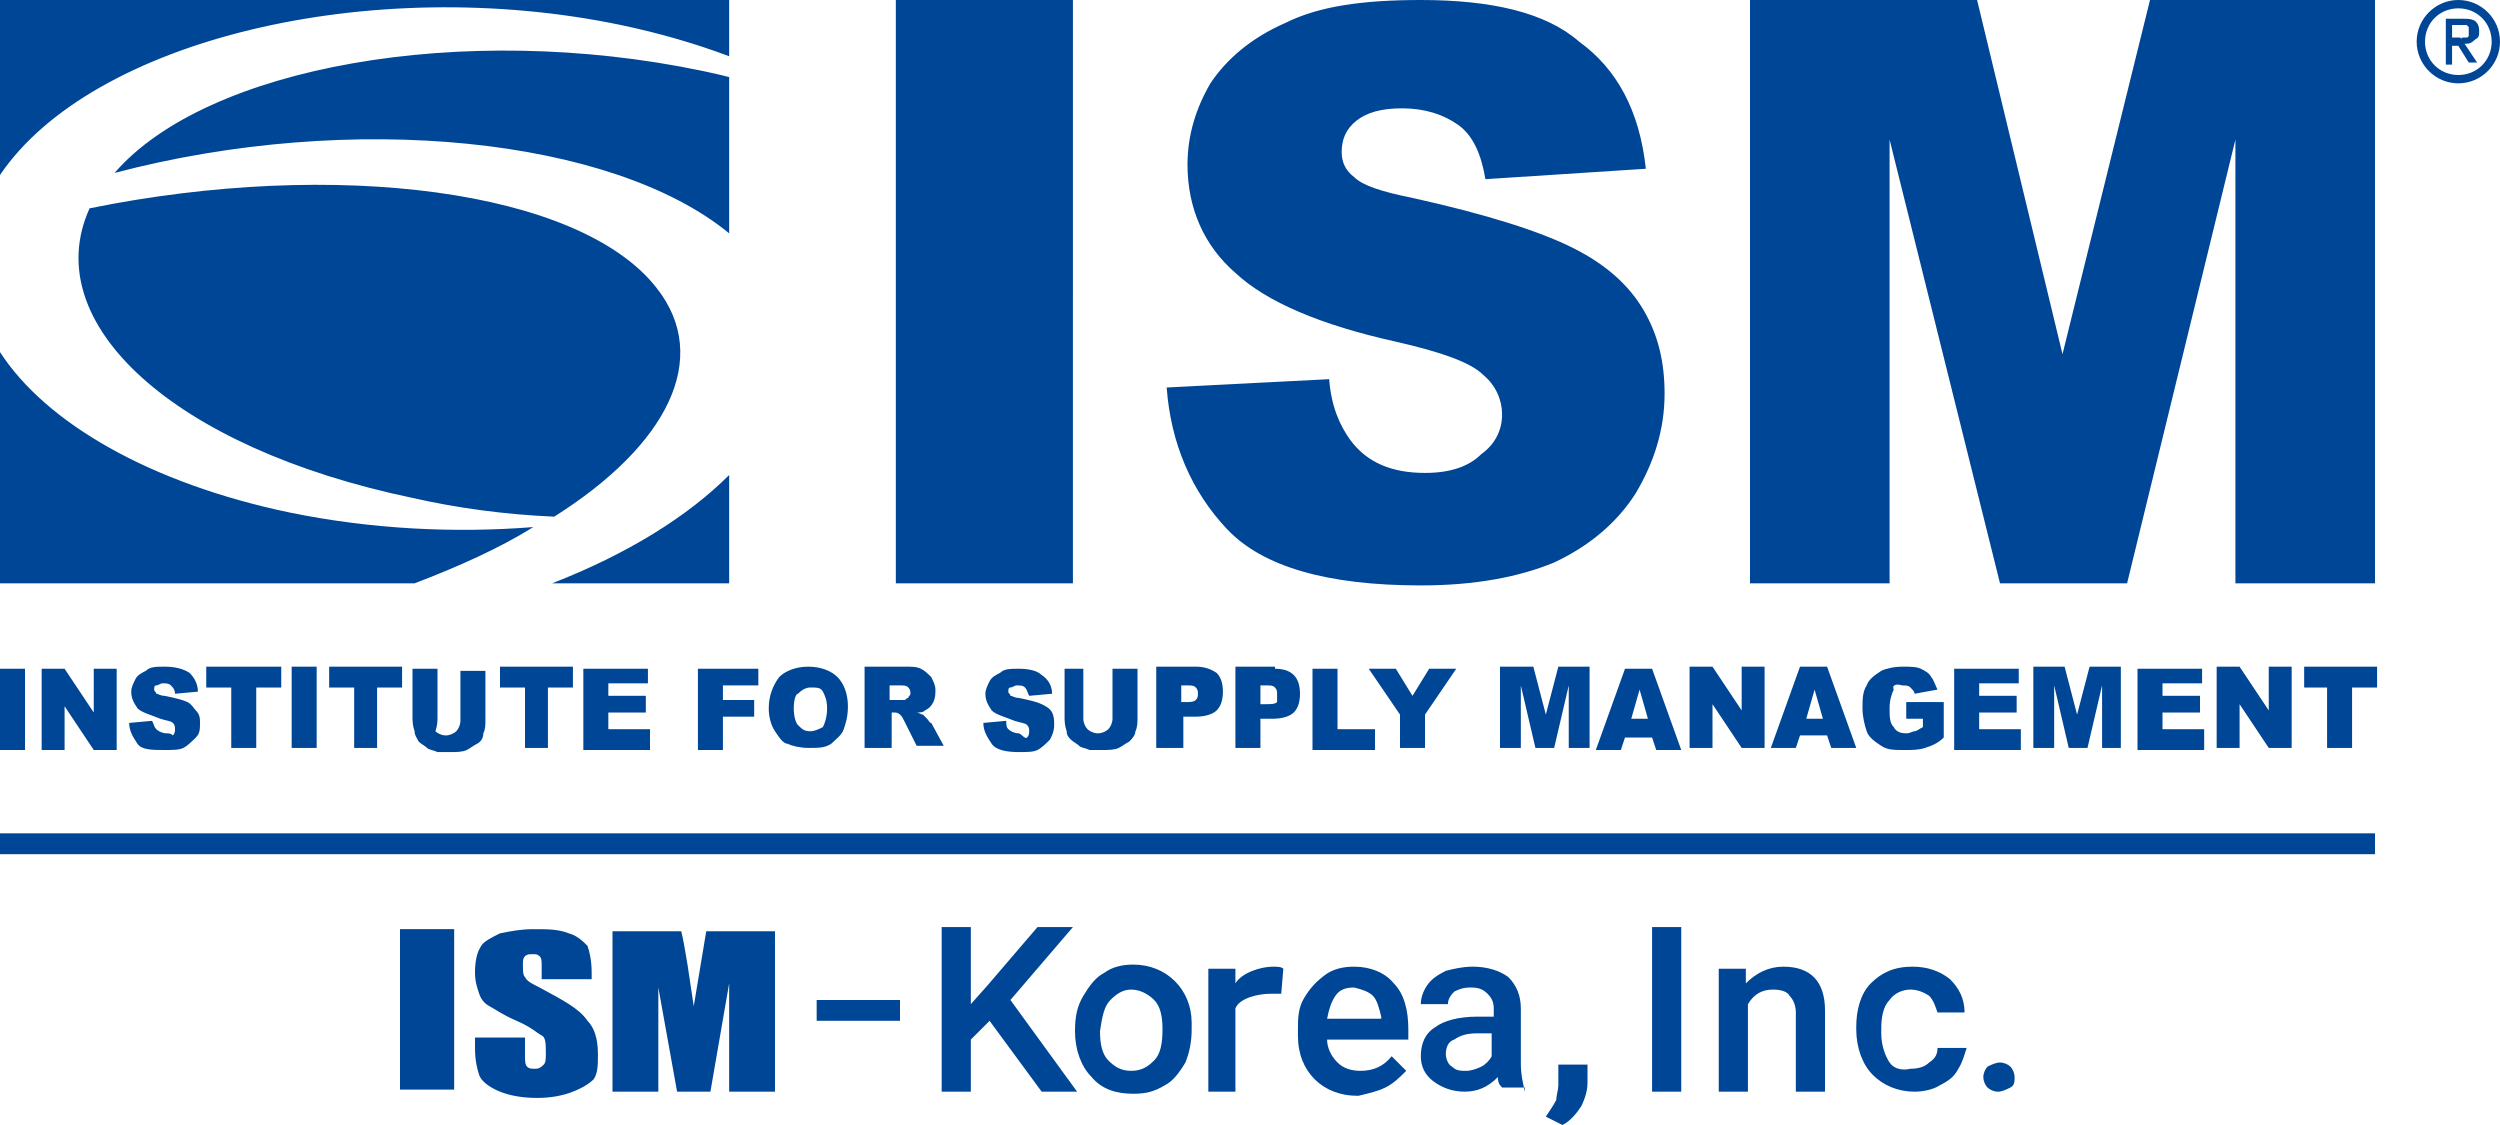 <?xml version="1.0" encoding="utf-8"?>
<!-- Generator: Adobe Illustrator 25.4.1, SVG Export Plug-In . SVG Version: 6.00 Build 0)  -->
<svg version="1.1" id="Layer_1" xmlns="http://www.w3.org/2000/svg" xmlns:xlink="http://www.w3.org/1999/xlink" x="0px" y="0px"
	 viewBox="0 0 120 54" style="enable-background:new 0 0 120 54;" xml:space="preserve">
<style type="text/css">
	.st0{fill:#004696;}
</style>
<path class="st0" d="M34.7,32.9v0.7h1.5v0.8h-1.5v1.6h-1.2v-3.9h2.9v0.8H34.7z M37.2,35.1c-0.2-0.3-0.3-0.7-0.3-1.1
	c0-0.6,0.2-1.1,0.5-1.5c0.3-0.3,0.8-0.5,1.4-0.5c0.6,0,1.1,0.2,1.4,0.5c0.3,0.3,0.5,0.8,0.5,1.4c0,0.5-0.1,0.8-0.2,1.1
	c-0.1,0.3-0.4,0.5-0.6,0.7c-0.3,0.2-0.6,0.2-1.1,0.2c-0.4,0-0.8-0.1-1-0.2C37.6,35.7,37.4,35.4,37.2,35.1z M38.1,34
	c0,0.4,0.1,0.7,0.2,0.8c0.2,0.2,0.3,0.3,0.6,0.3c0.2,0,0.4-0.1,0.6-0.2c0.1-0.2,0.2-0.5,0.2-0.9c0-0.4-0.1-0.6-0.2-0.8
	c-0.1-0.2-0.3-0.2-0.6-0.2c-0.2,0-0.4,0.1-0.6,0.3C38.2,33.3,38.1,33.6,38.1,34z M19.8,23.9c2.2,0.5,4.5,0.8,6.8,0.9
	c5.4-3.4,7.6-7.6,4.9-11C27.8,9.1,16.1,7.6,4.3,10C1.8,15.5,8.3,21.5,19.8,23.9z M35,11.2V3.7c-0.4-0.1-0.8-0.2-1.3-0.3
	C22.2,1,9.9,3.2,5.5,8.3C16.9,5.3,29.4,6.6,35,11.2z M29.8,1.2c1.9,0.4,3.6,0.9,5.2,1.5V0H0v8.5c0,0,0-0.1,0-0.1
	C4.4,1.9,17.8-1.3,29.8,1.2z M31.1,32.9v-0.8H28v3.9h3.2V35h-2v-0.8H31v-0.8h-1.8v-0.6H31.1z M25.6,25.3c-3.8,0.3-7.8,0.1-11.7-0.7
	C7.2,23.2,2.2,20.3,0,16.9V28h19.9C22,27.2,24,26.3,25.6,25.3z M42.7,35.9h-1.2v-3.9h1.9c0.4,0,0.6,0,0.8,0.1s0.3,0.2,0.5,0.4
	c0.1,0.2,0.2,0.4,0.2,0.6c0,0.2,0,0.4-0.1,0.6c-0.1,0.2-0.2,0.3-0.4,0.4c-0.1,0.1-0.2,0.1-0.4,0.1c0.1,0,0.2,0.1,0.3,0.1
	c0,0,0.1,0.1,0.2,0.2c0.1,0.1,0.1,0.2,0.2,0.2l0.6,1.1h-1.3l-0.6-1.2c-0.1-0.2-0.1-0.2-0.2-0.3c-0.1-0.1-0.2-0.1-0.3-0.1h-0.1V35.9z
	 M42.6,33.6h0.5c0.1,0,0.2,0,0.3,0c0.1,0,0.1-0.1,0.2-0.1c0-0.1,0.1-0.1,0.1-0.2c0-0.1,0-0.2-0.1-0.3c-0.1-0.1-0.2-0.1-0.4-0.1h-0.5
	V33.6z M35,22.8c-2,2-4.9,3.8-8.5,5.2H35V22.8z M26.3,35.9V33h1.2v-1H24v1h1.2v2.9H26.3z M61.2,32.1c0.4,0,0.7,0.1,0.9,0.3
	c0.2,0.2,0.3,0.5,0.3,0.9c0,0.4-0.1,0.7-0.3,0.9c-0.2,0.2-0.6,0.3-1,0.3h-0.6v1.4h-1.2v-3.9v0H61.2z M61.3,33.3c0-0.1,0-0.2-0.1-0.3
	c-0.1-0.1-0.2-0.1-0.4-0.1h-0.3v0.9h0.3c0.2,0,0.4,0,0.5-0.1C61.3,33.5,61.3,33.4,61.3,33.3z M68.4,35.9v-1.6l1.5-2.2h-1.3l-0.8,1.3
	l-0.8-1.3h-1.3l1.5,2.2v1.6H68.4z M79.3,32.1l1.4,3.9h-1.2l-0.2-0.6H78l-0.2,0.6h-1.2l1.4-3.9H79.3z M79.1,34.5l-0.4-1.4l-0.4,1.4
	H79.1z M82.2,33.8l1.4,2.1h1.1v-3.9h-1.1v2.1l-1.4-2.1h-1.1v3.9h1.1V33.8z M64.2,32.1h-1.2v3.9h3v-1h-1.8V32.1L64.2,32.1z
	 M68.4,22.7c-1.6,0-2.8-0.5-3.6-1.6c-0.5-0.7-0.9-1.6-1-2.9L56,18.6c0.2,2.7,1.2,5,2.9,6.8c1.7,1.8,4.8,2.7,9.3,2.7
	c2.6,0,4.7-0.4,6.4-1.1c1.7-0.8,3-1.9,3.9-3.3c0.9-1.5,1.4-3.1,1.4-4.8c0-1.5-0.3-2.8-1-4c-0.7-1.2-1.8-2.2-3.4-3s-4.1-1.6-7.7-2.4
	c-1.5-0.3-2.4-0.6-2.8-1c-0.4-0.3-0.6-0.7-0.6-1.2c0-0.6,0.2-1.1,0.7-1.5s1.2-0.6,2.2-0.6c1.1,0,2,0.3,2.7,0.8
	c0.7,0.5,1.1,1.4,1.3,2.6l7.7-0.5c-0.3-2.8-1.4-4.8-3.2-6.1C74.2,0.6,71.6,0,68.2,0c-2.8,0-4.9,0.3-6.5,1.1
	c-1.6,0.7-2.8,1.7-3.6,2.9C57.4,5.2,57,6.5,57,7.9c0,2.1,0.8,3.9,2.3,5.2c1.5,1.4,4.1,2.5,7.7,3.3c2.2,0.5,3.6,1,4.2,1.6
	c0.6,0.5,0.9,1.2,0.9,1.9c0,0.7-0.3,1.4-1,1.9C70.5,22.4,69.6,22.7,68.4,22.7z M56.7,35.9h-1.2v-3.9h1.9c0.4,0,0.7,0.1,1,0.3
	c0.2,0.2,0.3,0.5,0.3,0.9c0,0.4-0.1,0.7-0.3,0.9c-0.2,0.2-0.6,0.3-1,0.3h-0.6V35.9z M56.6,33.7h0.3c0.2,0,0.4,0,0.5-0.1
	c0.1-0.1,0.1-0.2,0.1-0.3c0-0.1,0-0.2-0.1-0.3c-0.1-0.1-0.2-0.1-0.4-0.1h-0.3h0V33.7z M51.5,0H43v28h8.5V0z M21,32.1h-1.2v2.3
	c0,0.2,0,0.4,0.1,0.7c0,0.2,0.1,0.3,0.2,0.5c0.1,0.1,0.3,0.2,0.4,0.3c0.1,0.1,0.3,0.1,0.5,0.2c0.2,0,0.4,0,0.6,0
	c0.3,0,0.6,0,0.8-0.1c0.2-0.1,0.3-0.2,0.5-0.3c0.2-0.1,0.3-0.3,0.3-0.5c0.1-0.2,0.1-0.4,0.1-0.7v-2.3h-1.2v2.4
	c0,0.2-0.1,0.4-0.2,0.5c-0.1,0.1-0.3,0.2-0.5,0.2s-0.4-0.1-0.5-0.2C21,34.8,21,34.6,21,34.4V32.1L21,32.1z M51.1,32.1v2.3
	c0,0.2,0,0.4,0.1,0.7c0,0.2,0.1,0.3,0.2,0.4c0.1,0.1,0.3,0.2,0.4,0.3c0.1,0.1,0.3,0.1,0.5,0.2c0.2,0,0.4,0,0.6,0
	c0.3,0,0.6,0,0.8-0.1c0.2-0.1,0.3-0.2,0.5-0.3c0.1-0.1,0.3-0.3,0.3-0.5c0.1-0.2,0.1-0.4,0.1-0.7v-2.3h-1.2v2.4
	c0,0.2-0.1,0.4-0.2,0.5s-0.3,0.2-0.5,0.2c-0.2,0-0.4-0.1-0.5-0.2c-0.1-0.1-0.2-0.3-0.2-0.5v-2.4H51.1z M48.9,35.2
	c-0.2,0-0.4-0.1-0.5-0.2c-0.1-0.1-0.1-0.2-0.1-0.4l-1.1,0.1c0,0.4,0.2,0.7,0.4,1s0.7,0.4,1.3,0.4c0.4,0,0.7,0,0.9-0.1
	c0.2-0.1,0.4-0.3,0.6-0.5c0.1-0.2,0.2-0.4,0.2-0.7c0-0.2,0-0.4-0.1-0.6c-0.1-0.2-0.3-0.3-0.5-0.4c-0.2-0.1-0.6-0.2-1.1-0.3
	c-0.2,0-0.3-0.1-0.4-0.1c0-0.1-0.1-0.1-0.1-0.2c0-0.1,0-0.2,0.1-0.2s0.2-0.1,0.3-0.1c0.2,0,0.3,0,0.4,0.1c0.1,0.1,0.1,0.2,0.2,0.4
	l1.1-0.1c0-0.4-0.2-0.7-0.5-0.9c-0.2-0.2-0.6-0.3-1.1-0.3c-0.4,0-0.7,0-0.9,0.2c-0.2,0.1-0.4,0.2-0.5,0.4c-0.1,0.2-0.2,0.4-0.2,0.6
	c0,0.3,0.1,0.5,0.3,0.8c0.2,0.2,0.6,0.3,1.1,0.5c0.3,0.1,0.5,0.1,0.6,0.2s0.1,0.2,0.1,0.3c0,0.1,0,0.2-0.1,0.3S49,35.2,48.9,35.2z
	 M76.3,35.9v-3.9h-1.5l-0.6,2.3l-0.6-2.3H72v3.9h1v-3l0.7,3h0.9l0.7-3v3H76.3z M86.4,35.3l-0.2,0.6H85l1.4-3.9h1.3l1.4,3.9h-1.2
	l-0.2-0.6H86.4z M86.7,34.5h0.8l-0.4-1.4L86.7,34.5z M101.8,35.9v-3.9h-1.5l-0.6,2.3l-0.6-2.3h-1.5v3.9h1v-3l0.7,3h0.9l0.7-3v3
	H101.8z M96.9,32.9v-0.8h-3.1v3.9H97V35h-2v-0.8h1.8v-0.8H95v-0.6H96.9z M91.3,32.9c0.2,0,0.3,0,0.4,0.1c0.1,0.1,0.2,0.2,0.2,0.3
	l1.1-0.2c-0.1-0.2-0.2-0.5-0.3-0.6c-0.1-0.2-0.3-0.3-0.5-0.4C92,32,91.7,32,91.3,32c-0.4,0-0.8,0.1-1,0.2c-0.3,0.2-0.6,0.4-0.7,0.7
	c-0.2,0.3-0.2,0.7-0.2,1.1c0,0.4,0.1,0.8,0.2,1.1s0.4,0.5,0.7,0.7c0.3,0.2,0.6,0.2,1.1,0.2c0.4,0,0.7,0,1-0.1
	c0.3-0.1,0.6-0.2,0.9-0.5v-1.7h-1.8v0.8h0.8v0.4c-0.2,0.1-0.3,0.2-0.4,0.2c-0.1,0-0.2,0.1-0.4,0.1c-0.3,0-0.5-0.1-0.6-0.3
	c-0.2-0.2-0.2-0.5-0.2-0.9c0-0.4,0.1-0.7,0.2-0.9C90.8,32.9,91,32.8,91.3,32.9z M0,41h114v-1H0V41z M18.1,35.9V33h1.2v-1h-3.5v1H17
	v2.9H18.1z M99,17L94.9,0H84v28h6.7V6.7L96,28h6.1l5.2-21.3V28h6.7V0h-10.8L99,17z M118.3,2.1l0.6,0.9h-0.4L118,2.2h-0.3v0.9h-0.3
	V0.9h0.8c0.3,0,0.4,0,0.6,0.1c0.1,0.1,0.2,0.2,0.2,0.5c0,0.2,0,0.3-0.2,0.4C118.6,2.1,118.5,2.1,118.3,2.1z M118.2,1.8
	c0.1,0,0.1,0,0.2,0c0.1,0,0.1-0.1,0.1-0.1c0,0,0-0.1,0-0.2c0-0.1,0-0.1,0-0.2c0,0-0.1-0.1-0.1-0.1c0,0-0.1,0-0.1,0s-0.1,0-0.2,0
	h-0.4v0.6h0.4C118.1,1.9,118.2,1.8,118.2,1.8z M120,2c0,1.1-0.9,2-2,2s-2-0.9-2-2s0.9-2,2-2S120,0.9,120,2z M119.6,2
	c0-0.9-0.7-1.6-1.6-1.6s-1.6,0.7-1.6,1.6s0.7,1.6,1.6,1.6S119.6,2.9,119.6,2z M108.9,35.9h1.1v-3.9h-1.1v2.1l-1.4-2.1h-1.1v3.9h1.1
	v-2.1L108.9,35.9z M105.7,32.9v-0.8h-3.1v3.9h3.2V35h-2v-0.8h1.8v-0.8h-1.8v-0.6H105.7z M110.5,33h1.2v2.9h1.2V33h1.2v-1h-3.5V33z
	 M8,35.2c-0.2,0-0.4-0.1-0.5-0.2c-0.1-0.1-0.1-0.2-0.2-0.4l-1.1,0.1c0,0.4,0.2,0.7,0.4,1S7.3,36,7.9,36c0.4,0,0.7,0,0.9-0.1
	s0.4-0.3,0.6-0.5s0.2-0.4,0.2-0.7c0-0.2,0-0.4-0.2-0.6C9.3,34,9.2,33.8,9,33.7c-0.2-0.1-0.6-0.2-1.1-0.3c-0.2,0-0.3-0.1-0.4-0.1
	c0-0.1-0.1-0.1-0.1-0.2c0-0.1,0-0.2,0.1-0.2s0.2-0.1,0.3-0.1c0.2,0,0.3,0,0.4,0.1c0.1,0.1,0.2,0.2,0.2,0.4l1.1-0.1
	c0-0.4-0.2-0.7-0.4-0.9C8.8,32.1,8.4,32,7.9,32c-0.4,0-0.7,0-0.9,0.2c-0.2,0.1-0.4,0.2-0.5,0.4c-0.1,0.2-0.2,0.4-0.2,0.6
	c0,0.3,0.1,0.5,0.3,0.8c0.2,0.2,0.6,0.3,1.1,0.5c0.3,0.1,0.5,0.1,0.6,0.2c0.1,0.1,0.1,0.2,0.1,0.3c0,0.1,0,0.2-0.1,0.3
	C8.2,35.2,8.1,35.2,8,35.2z M3.1,32.1H2v3.9h1.1v-2.1l1.4,2.1h1.1v-3.9H4.5v2.1L3.1,32.1z M1.2,32.1H0v3.9h1.2V32.1z M19.2,52.3h2.6
	v-7.7h-2.6V52.3z M15.2,35.9v-3.9H14v3.9H15.2z M12.3,35.9V33h1.2v-1H9.9v1h1.2v2.9H12.3z M33.3,48.3L33,46.3
	c-0.1-0.6-0.2-1.2-0.3-1.6h-3.3v7.7h2.2v-5l0.9,5h1.6l0.9-5.2v5.2h2.2v-7.7h-3.3L33.3,48.3z M25.9,47.4c-0.4-0.2-0.6-0.3-0.7-0.5
	c-0.1-0.1-0.1-0.3-0.1-0.6c0-0.2,0-0.3,0.1-0.4c0.1-0.1,0.2-0.1,0.4-0.1c0.1,0,0.2,0,0.3,0.1c0.1,0.1,0.1,0.2,0.1,0.5V47h2.4v-0.3
	c0-0.6-0.1-1-0.2-1.3c-0.2-0.2-0.5-0.5-0.9-0.6c-0.5-0.2-1-0.2-1.7-0.2c-0.6,0-1.1,0.1-1.6,0.2c-0.4,0.2-0.8,0.4-0.9,0.6
	c-0.2,0.3-0.3,0.7-0.3,1.3c0,0.4,0.1,0.7,0.2,1c0.1,0.3,0.3,0.5,0.5,0.6c0.2,0.1,0.6,0.4,1.3,0.7s1,0.6,1.2,0.7
	c0.2,0.1,0.2,0.4,0.2,0.9c0,0.2,0,0.4-0.1,0.5c-0.1,0.1-0.2,0.2-0.4,0.2s-0.3,0-0.4-0.1c-0.1-0.1-0.1-0.3-0.1-0.5v-0.9h-2.4v0.5
	c0,0.6,0.1,1,0.2,1.3s0.5,0.6,1,0.8c0.5,0.2,1.1,0.3,1.8,0.3c0.6,0,1.2-0.1,1.7-0.3c0.5-0.2,0.8-0.4,1-0.6c0.2-0.3,0.2-0.7,0.2-1.2
	c0-0.8-0.2-1.3-0.5-1.6C27.8,48.4,27,48,25.9,47.4z M39.2,49h4v-1h-4V49z M50,52.4h1.7L48.5,48l3-3.5h-1.7l-2.4,2.8l-0.8,0.9v-3.7
	h-1.4v7.9h1.4v-2.5l0.9-0.9L50,52.4z M51.6,49.5c0,0.9,0.3,1.7,0.8,2.2c0.5,0.6,1.2,0.8,2,0.8c0.6,0,1-0.1,1.5-0.4
	c0.4-0.2,0.7-0.6,1-1.1c0.2-0.5,0.3-1,0.3-1.6l0-0.3c0-0.8-0.3-1.5-0.8-2c-0.5-0.5-1.2-0.8-2-0.8c-0.5,0-1,0.1-1.4,0.4
	c-0.4,0.2-0.7,0.6-1,1.1S51.6,48.8,51.6,49.5L51.6,49.5z M53.3,48c0.3-0.3,0.6-0.5,1-0.5c0.4,0,0.8,0.2,1.1,0.5
	c0.3,0.3,0.4,0.8,0.4,1.4c0,0.7-0.1,1.2-0.4,1.5s-0.6,0.5-1.1,0.5s-0.8-0.2-1.1-0.5c-0.3-0.3-0.4-0.8-0.4-1.4
	C52.9,48.8,53,48.3,53.3,48z M61.6,46.5c-0.1-0.1-0.3-0.1-0.5-0.1c-0.6,0-1.5,0.3-1.8,0.8l0-0.7H58v5.9h1.3v-4
	c0.2-0.5,1.1-0.7,1.7-0.7c0.2,0,0.4,0,0.5,0L61.6,46.5z M66.5,52.2c0.4-0.2,0.7-0.5,1-0.8l-0.7-0.7c-0.4,0.5-0.9,0.7-1.5,0.7
	c-0.4,0-0.8-0.1-1.1-0.4c-0.3-0.3-0.5-0.7-0.5-1.1h3.9v-0.5c0-0.9-0.2-1.7-0.7-2.2c-0.4-0.5-1.1-0.8-1.9-0.8c-0.5,0-1,0.1-1.4,0.4
	s-0.7,0.6-1,1.1s-0.3,1-0.3,1.6v0.2c0,0.9,0.3,1.6,0.8,2.1s1.2,0.8,2.1,0.8C65.6,52.5,66.1,52.4,66.5,52.2z M65.9,47.8
	c0.2,0.2,0.3,0.6,0.4,1v0.1h-2.6c0.1-0.5,0.2-0.8,0.4-1.1c0.2-0.3,0.5-0.4,0.9-0.4C65.4,47.5,65.7,47.6,65.9,47.8z M73.2,52.4
	L73.2,52.4C73.1,52,73,51.6,73,51v-2.6c0-0.6-0.2-1.1-0.6-1.5c-0.4-0.3-1-0.5-1.7-0.5c-0.5,0-0.9,0.1-1.3,0.2
	c-0.4,0.2-0.7,0.4-0.9,0.7c-0.2,0.3-0.3,0.6-0.3,0.9h1.3c0-0.2,0.1-0.4,0.3-0.6c0.2-0.1,0.4-0.2,0.8-0.2c0.4,0,0.6,0.1,0.8,0.3
	c0.2,0.2,0.3,0.4,0.3,0.7v0.4h-0.8c-0.9,0-1.6,0.2-2,0.5c-0.5,0.3-0.7,0.8-0.7,1.4c0,0.5,0.2,0.9,0.6,1.2c0.4,0.3,0.9,0.5,1.5,0.5
	c0.6,0,1.1-0.2,1.6-0.7c0,0.3,0.1,0.4,0.2,0.5H73.2z M69.7,51.2c-0.2-0.1-0.3-0.4-0.3-0.6c0-0.3,0.1-0.6,0.4-0.7
	c0.3-0.2,0.6-0.3,1.1-0.3h0.7v1.1c-0.1,0.2-0.3,0.4-0.5,0.5s-0.5,0.2-0.7,0.2C70.1,51.4,69.9,51.4,69.7,51.2z M75.9,53.1
	c0.2-0.4,0.3-0.8,0.3-1.1l0-0.9h-1.4v1c0,0.2-0.1,0.5-0.1,0.7c-0.1,0.2-0.3,0.5-0.5,0.8l0.8,0.4C75.4,53.8,75.7,53.4,75.9,53.1z
	 M80.7,44.5h-1.4v7.9h1.4V44.5z M82.5,46.5v5.9h1.4v-4.2c0.3-0.5,0.7-0.7,1.2-0.7c0.4,0,0.7,0.1,0.8,0.3c0.2,0.2,0.3,0.5,0.3,0.8
	v3.8h1.4v-3.9c0-1.4-0.7-2.1-2-2.1c-0.7,0-1.3,0.3-1.8,0.8l0-0.7H82.5z M90.7,51c-0.2-0.3-0.4-0.8-0.4-1.4v-0.2
	c0-0.6,0.1-1.1,0.4-1.4c0.2-0.3,0.6-0.5,1-0.5c0.3,0,0.6,0.1,0.9,0.3c0.2,0.2,0.3,0.5,0.4,0.8h1.3c0-0.7-0.3-1.2-0.7-1.6
	c-0.5-0.4-1.1-0.6-1.8-0.6c-0.9,0-1.5,0.3-2,0.8c-0.5,0.5-0.7,1.3-0.7,2.1v0.1c0,0.9,0.3,1.7,0.8,2.2c0.5,0.5,1.2,0.8,2,0.8
	c0.4,0,0.9-0.1,1.2-0.3c0.4-0.2,0.7-0.4,0.9-0.8c0.2-0.3,0.3-0.7,0.4-1H93c0,0.3-0.1,0.5-0.4,0.7c-0.2,0.2-0.5,0.3-0.9,0.3
	C91.3,51.4,90.9,51.3,90.7,51z M95.4,51.2c-0.1,0.1-0.2,0.3-0.2,0.5s0.1,0.4,0.2,0.5c0.1,0.1,0.3,0.2,0.5,0.2c0.2,0,0.4-0.1,0.6-0.2
	s0.2-0.3,0.2-0.5c0-0.2-0.1-0.4-0.2-0.5C96.4,51.1,96.2,51,96,51C95.8,51,95.6,51.1,95.4,51.2z"/>
</svg>
